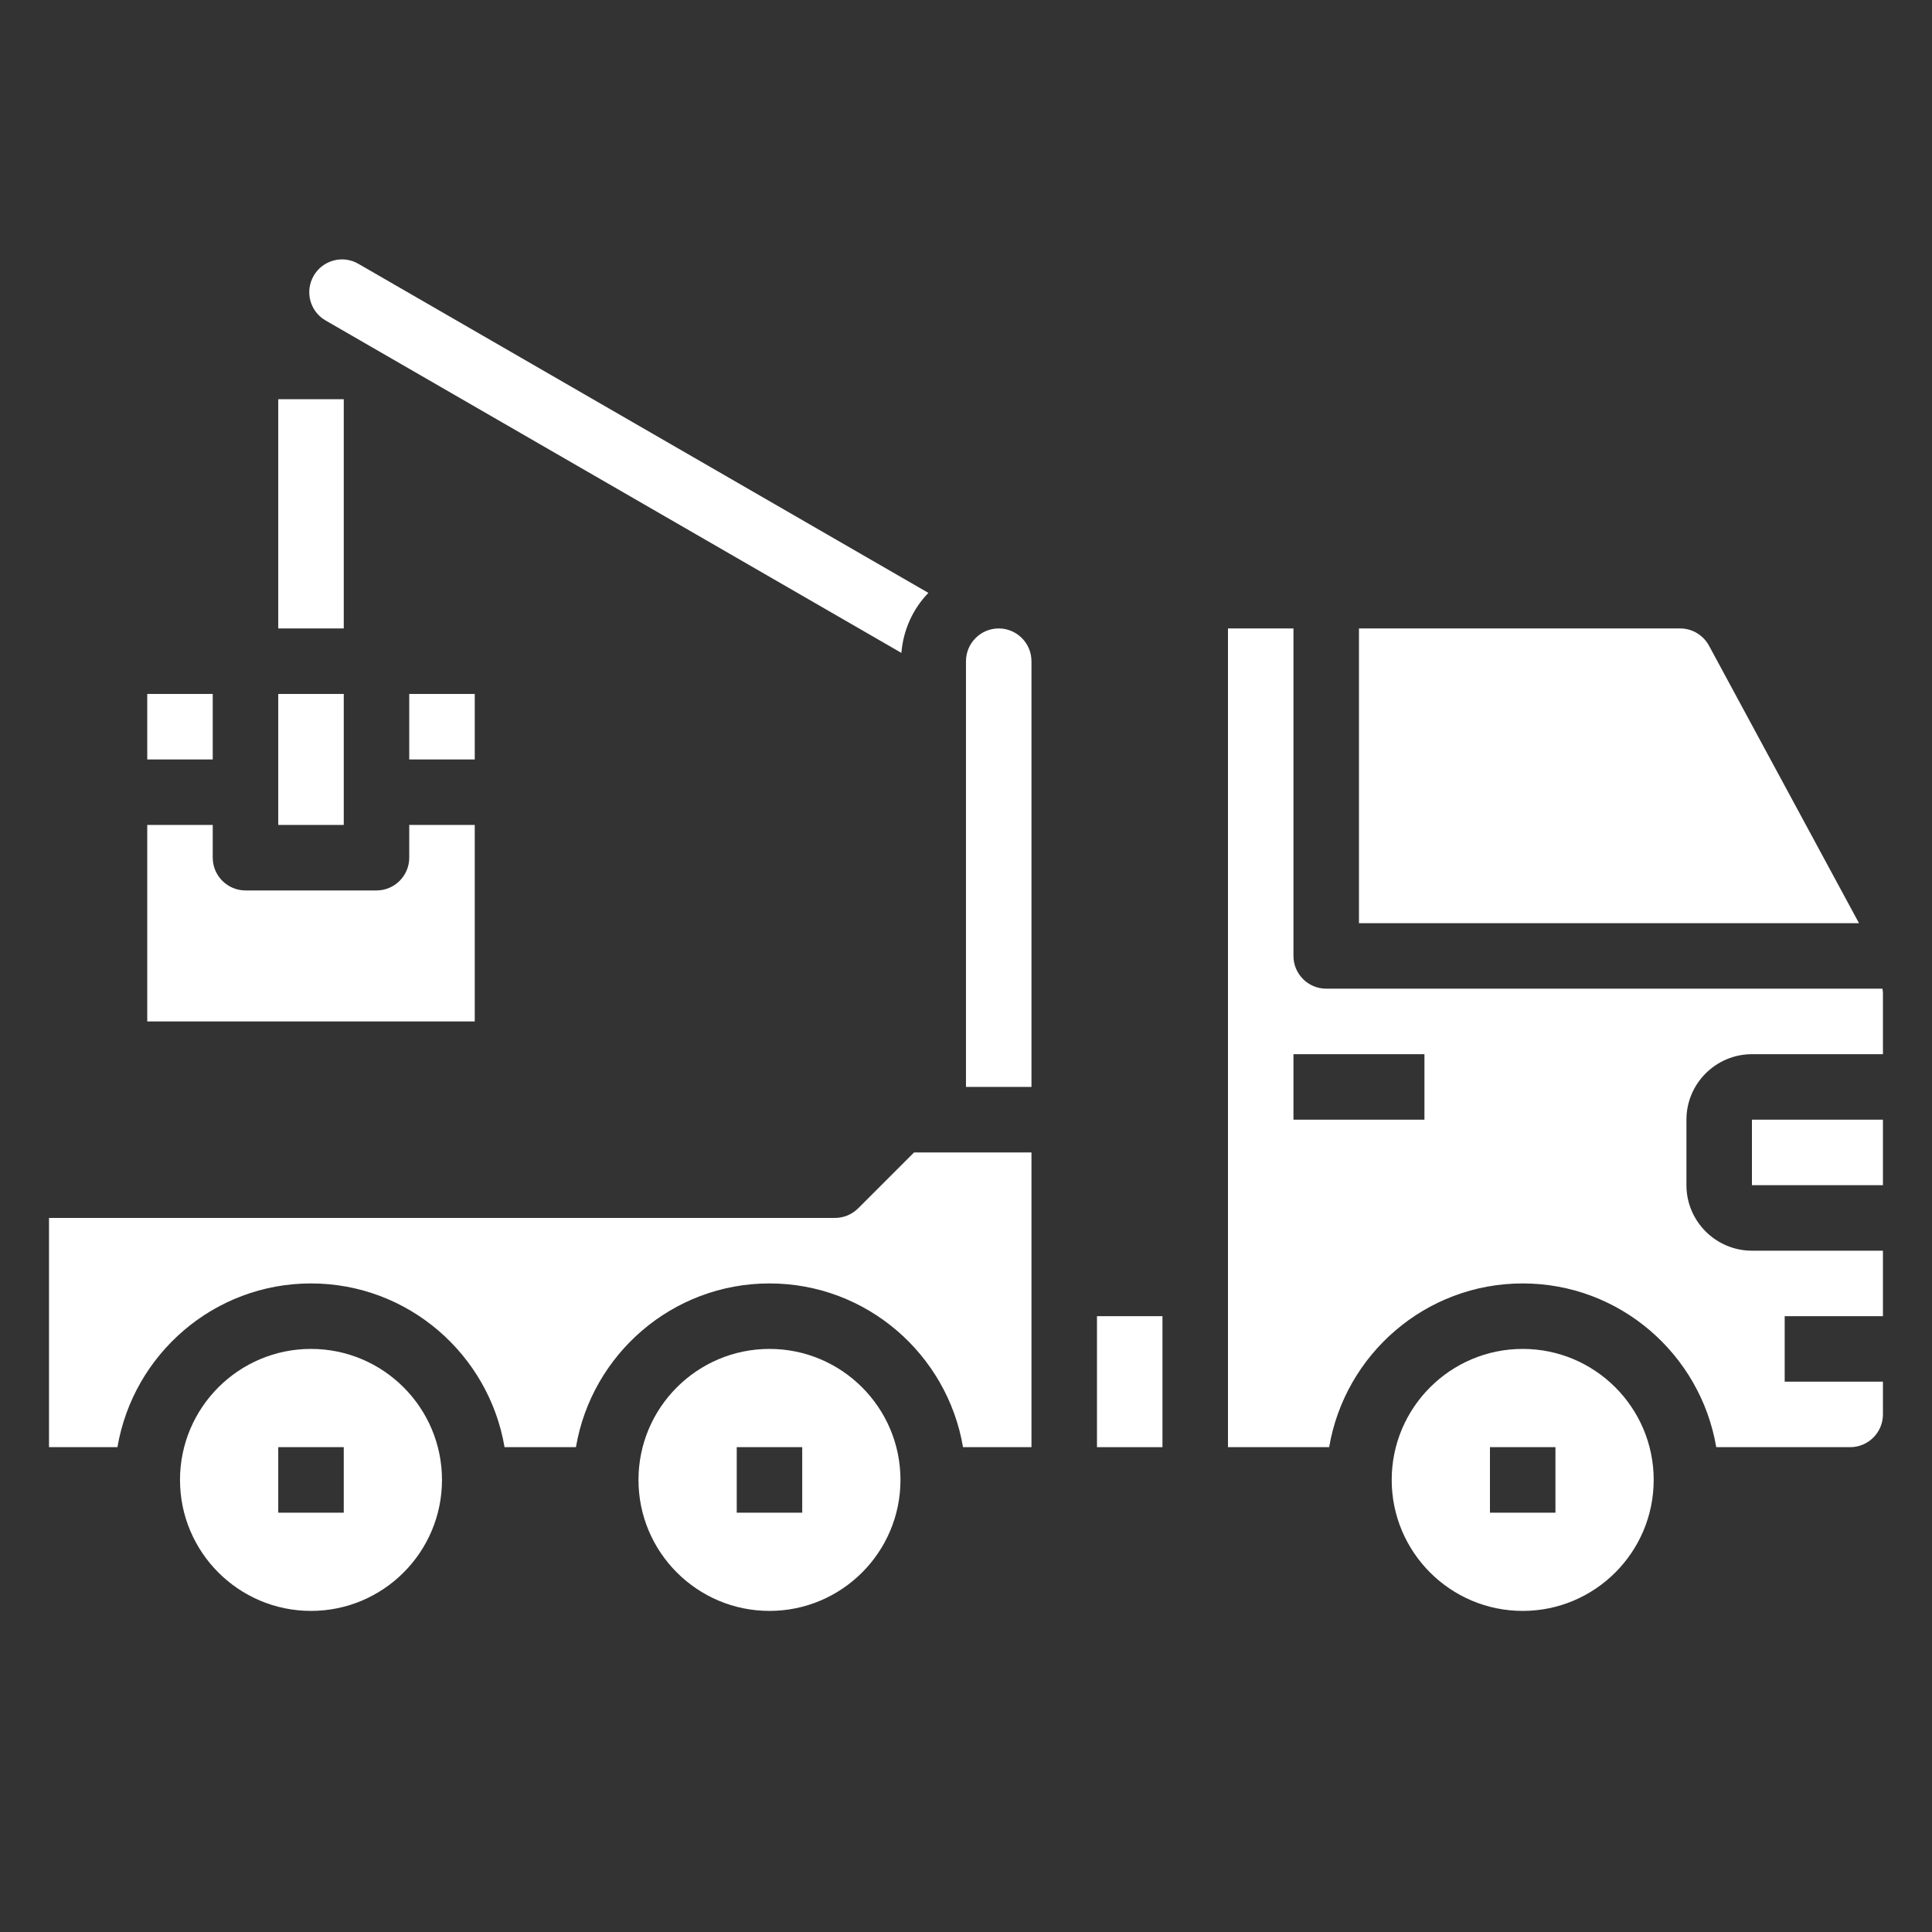 <svg xmlns="http://www.w3.org/2000/svg" xmlns:xlink="http://www.w3.org/1999/xlink" width="500" zoomAndPan="magnify" viewBox="0 0 375 375" height="500" preserveAspectRatio="xMidYMid meet" version="1.0"><rect x="0" y="0" width="375" height="375" fill="#333333" stroke="none"/><defs><clipPath id="49a442d128"><path d="M 270 261 L 321 261 L 321 312.652 L 270 312.652 Z M 270 261 " clip-rule="nonzero"/></clipPath><clipPath id="bdc232812a"><path d="M 123 261 L 175 261 L 175 312.652 L 123 312.652 Z M 123 261 " clip-rule="nonzero"/></clipPath><clipPath id="390b893f67"><path d="M 60 50.152 L 181 50.152 L 181 127 L 60 127 Z M 60 50.152 " clip-rule="nonzero"/></clipPath><clipPath id="69d25126b4"><path d="M 34 261 L 86 261 L 86 312.652 L 34 312.652 Z M 34 261 " clip-rule="nonzero"/></clipPath></defs><path fill="#ffffff" d="M 28.582 198.262 L 92.148 198.262 L 92.148 160.121 L 79.434 160.121 L 79.434 166.477 C 79.434 169.98 76.578 172.836 73.078 172.836 L 47.652 172.836 C 44.148 172.836 41.293 169.98 41.293 166.477 L 41.293 160.121 L 28.582 160.121 L 28.582 198.262 " fill-opacity="1" fill-rule="nonzero"/><path fill="#ffffff" d="M 41.293 134.695 L 28.582 134.695 L 28.582 147.41 L 41.293 147.41 L 41.293 134.695 " fill-opacity="1" fill-rule="nonzero"/><path fill="#ffffff" d="M 66.723 134.695 L 54.008 134.695 L 54.008 160.121 L 66.723 160.121 L 66.723 134.695 " fill-opacity="1" fill-rule="nonzero"/><path fill="#ffffff" d="M 92.148 147.41 L 92.148 134.695 L 79.434 134.695 L 79.434 147.41 L 92.148 147.41 " fill-opacity="1" fill-rule="nonzero"/><path fill="#ffffff" d="M 340.051 230.043 L 365.477 230.043 L 365.477 217.328 L 340.051 217.328 L 340.051 230.043 " fill-opacity="1" fill-rule="nonzero"/><path fill="#ffffff" d="M 212.922 280.895 L 225.633 280.895 L 225.633 255.469 L 212.922 255.469 L 212.922 280.895 " fill-opacity="1" fill-rule="nonzero"/><path fill="#ffffff" d="M 263.773 121.98 L 263.773 179.191 L 360.832 179.191 L 331.707 125.309 C 330.59 123.273 328.453 121.98 326.121 121.98 L 263.773 121.98 " fill-opacity="1" fill-rule="nonzero"/><g clip-path="url(#49a442d128)"><path fill="#ffffff" d="M 301.91 293.609 L 289.199 293.609 L 289.199 280.895 L 301.91 280.895 Z M 295.555 261.824 C 281.527 261.824 270.129 273.223 270.129 287.25 C 270.129 301.281 281.527 312.676 295.555 312.676 C 309.582 312.676 320.98 301.281 320.98 287.25 C 320.98 273.223 309.582 261.824 295.555 261.824 " fill-opacity="1" fill-rule="nonzero"/></g><path fill="#ffffff" d="M 276.484 217.328 L 251.059 217.328 L 251.059 204.617 L 276.484 204.617 Z M 359.121 280.895 C 362.621 280.895 365.477 278.039 365.477 274.539 L 365.477 268.184 L 346.406 268.184 L 346.406 255.469 L 365.477 255.469 L 365.477 242.758 L 340.051 242.758 C 333.047 242.758 327.336 237.047 327.336 230.043 L 327.336 217.328 C 327.336 210.328 333.047 204.617 340.051 204.617 L 365.477 204.617 L 365.477 192.598 C 365.477 192.352 365.402 192.129 365.379 191.902 L 257.414 191.902 C 253.914 191.902 251.059 189.047 251.059 185.547 L 251.059 121.98 L 238.348 121.98 L 238.348 280.895 L 257.988 280.895 C 261.039 262.895 276.684 249.113 295.555 249.113 C 314.426 249.113 330.07 262.895 333.121 280.895 L 359.121 280.895 " fill-opacity="1" fill-rule="nonzero"/><g clip-path="url(#bdc232812a)"><path fill="#ffffff" d="M 155.711 293.609 L 143 293.609 L 143 280.895 L 155.711 280.895 Z M 149.355 261.824 C 135.328 261.824 123.93 273.223 123.93 287.25 C 123.93 301.281 135.328 312.676 149.355 312.676 C 163.383 312.676 174.781 301.281 174.781 287.25 C 174.781 273.223 163.383 261.824 149.355 261.824 " fill-opacity="1" fill-rule="nonzero"/></g><path fill="#ffffff" d="M 200.207 128.34 C 200.207 124.836 197.352 121.98 193.852 121.98 C 190.352 121.98 187.496 124.836 187.496 128.34 L 187.496 210.973 L 200.207 210.973 L 200.207 128.34 " fill-opacity="1" fill-rule="nonzero"/><g clip-path="url(#390b893f67)"><path fill="#ffffff" d="M 60.887 53.527 C 59.121 56.578 60.164 60.477 63.219 62.215 L 174.957 126.727 C 175.328 122.23 177.215 118.16 180.195 115.078 L 69.578 51.215 C 68.086 50.348 66.375 50.125 64.734 50.57 C 63.094 51.02 61.73 52.062 60.887 53.527 " fill-opacity="1" fill-rule="nonzero"/></g><g clip-path="url(#69d25126b4)"><path fill="#ffffff" d="M 66.723 293.609 L 54.008 293.609 L 54.008 280.895 L 66.723 280.895 Z M 60.363 261.824 C 46.336 261.824 34.938 273.223 34.938 287.25 C 34.938 301.281 46.336 312.676 60.363 312.676 C 74.395 312.676 85.789 301.281 85.789 287.25 C 85.789 273.223 74.395 261.824 60.363 261.824 " fill-opacity="1" fill-rule="nonzero"/></g><path fill="#ffffff" d="M 200.207 280.895 L 200.207 223.688 L 177.414 223.688 L 166.562 234.539 C 165.371 235.73 163.758 236.398 162.066 236.398 L 9.512 236.398 L 9.512 280.895 L 22.797 280.895 C 25.852 262.895 41.492 249.113 60.363 249.113 C 79.234 249.113 94.879 262.895 97.934 280.895 L 111.789 280.895 C 114.84 262.895 130.484 249.113 149.355 249.113 C 168.227 249.113 183.867 262.895 186.922 280.895 L 200.207 280.895 " fill-opacity="1" fill-rule="nonzero"/><path fill="#ffffff" d="M 54.008 77.488 L 54.008 121.98 L 66.723 121.98 L 66.723 77.488 L 54.008 77.488 " fill-opacity="1" fill-rule="nonzero"/></svg>